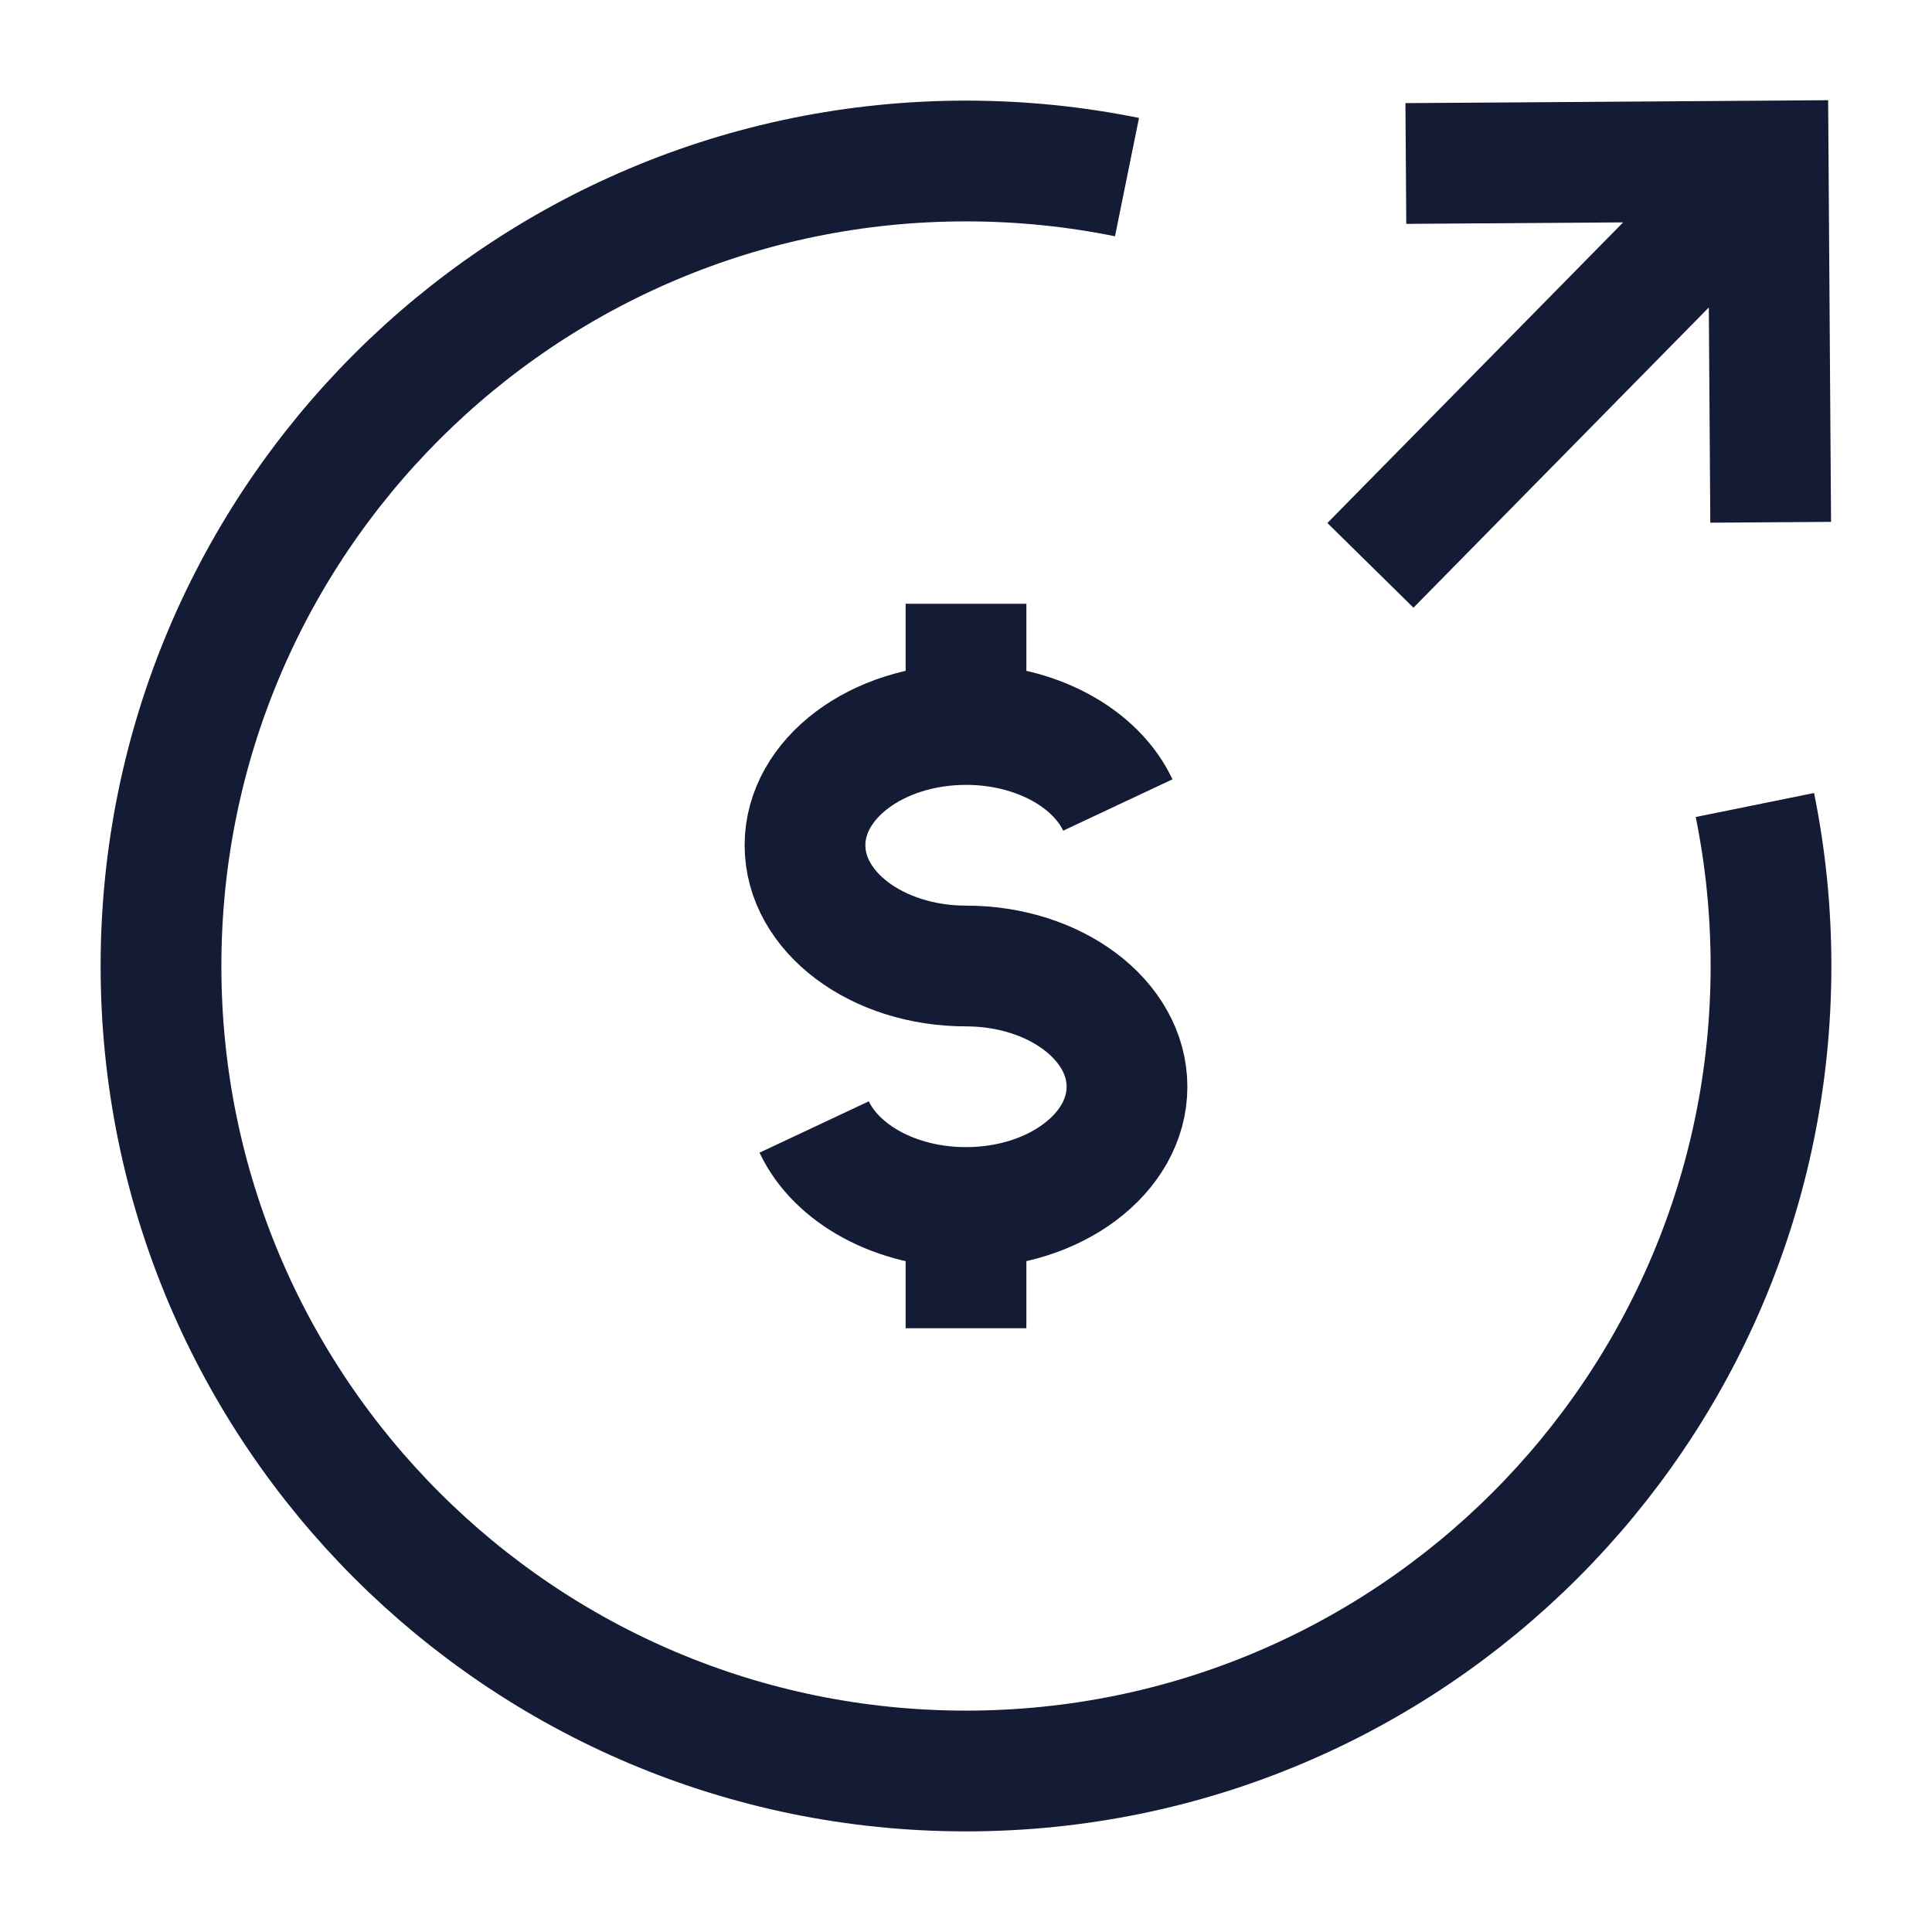 <svg width="24" height="24" viewBox="0 0 24 24" fill="none" xmlns="http://www.w3.org/2000/svg">
<path d="M14 2.2C13.354 2.069 12.685 2 12 2C6.477 2 2 6.477 2 12C2 17.523 6.477 22 12 22C17.523 22 22 17.523 22 12C22 11.315 21.931 10.646 21.8 10" stroke="#141B34" stroke-width="1.5" stroke-linejoin="round"/>
<path d="M12 9C10.895 9 10 9.672 10 10.5C10 11.328 10.895 12 12 12C13.105 12 14 12.672 14 13.5C14 14.328 13.105 15 12 15M12 9C12.871 9 13.612 9.417 13.886 10M12 9V7.5M12 15C11.129 15 10.388 14.583 10.114 14M12 15V16.5" stroke="#141B34" stroke-width="1.5" stroke-linejoin="round"/>
<path d="M17.024 7.023L21.675 2.295M17.464 2.031L21.965 2L21.996 6.488" stroke="#141B34" stroke-width="1.5"/>
</svg>
